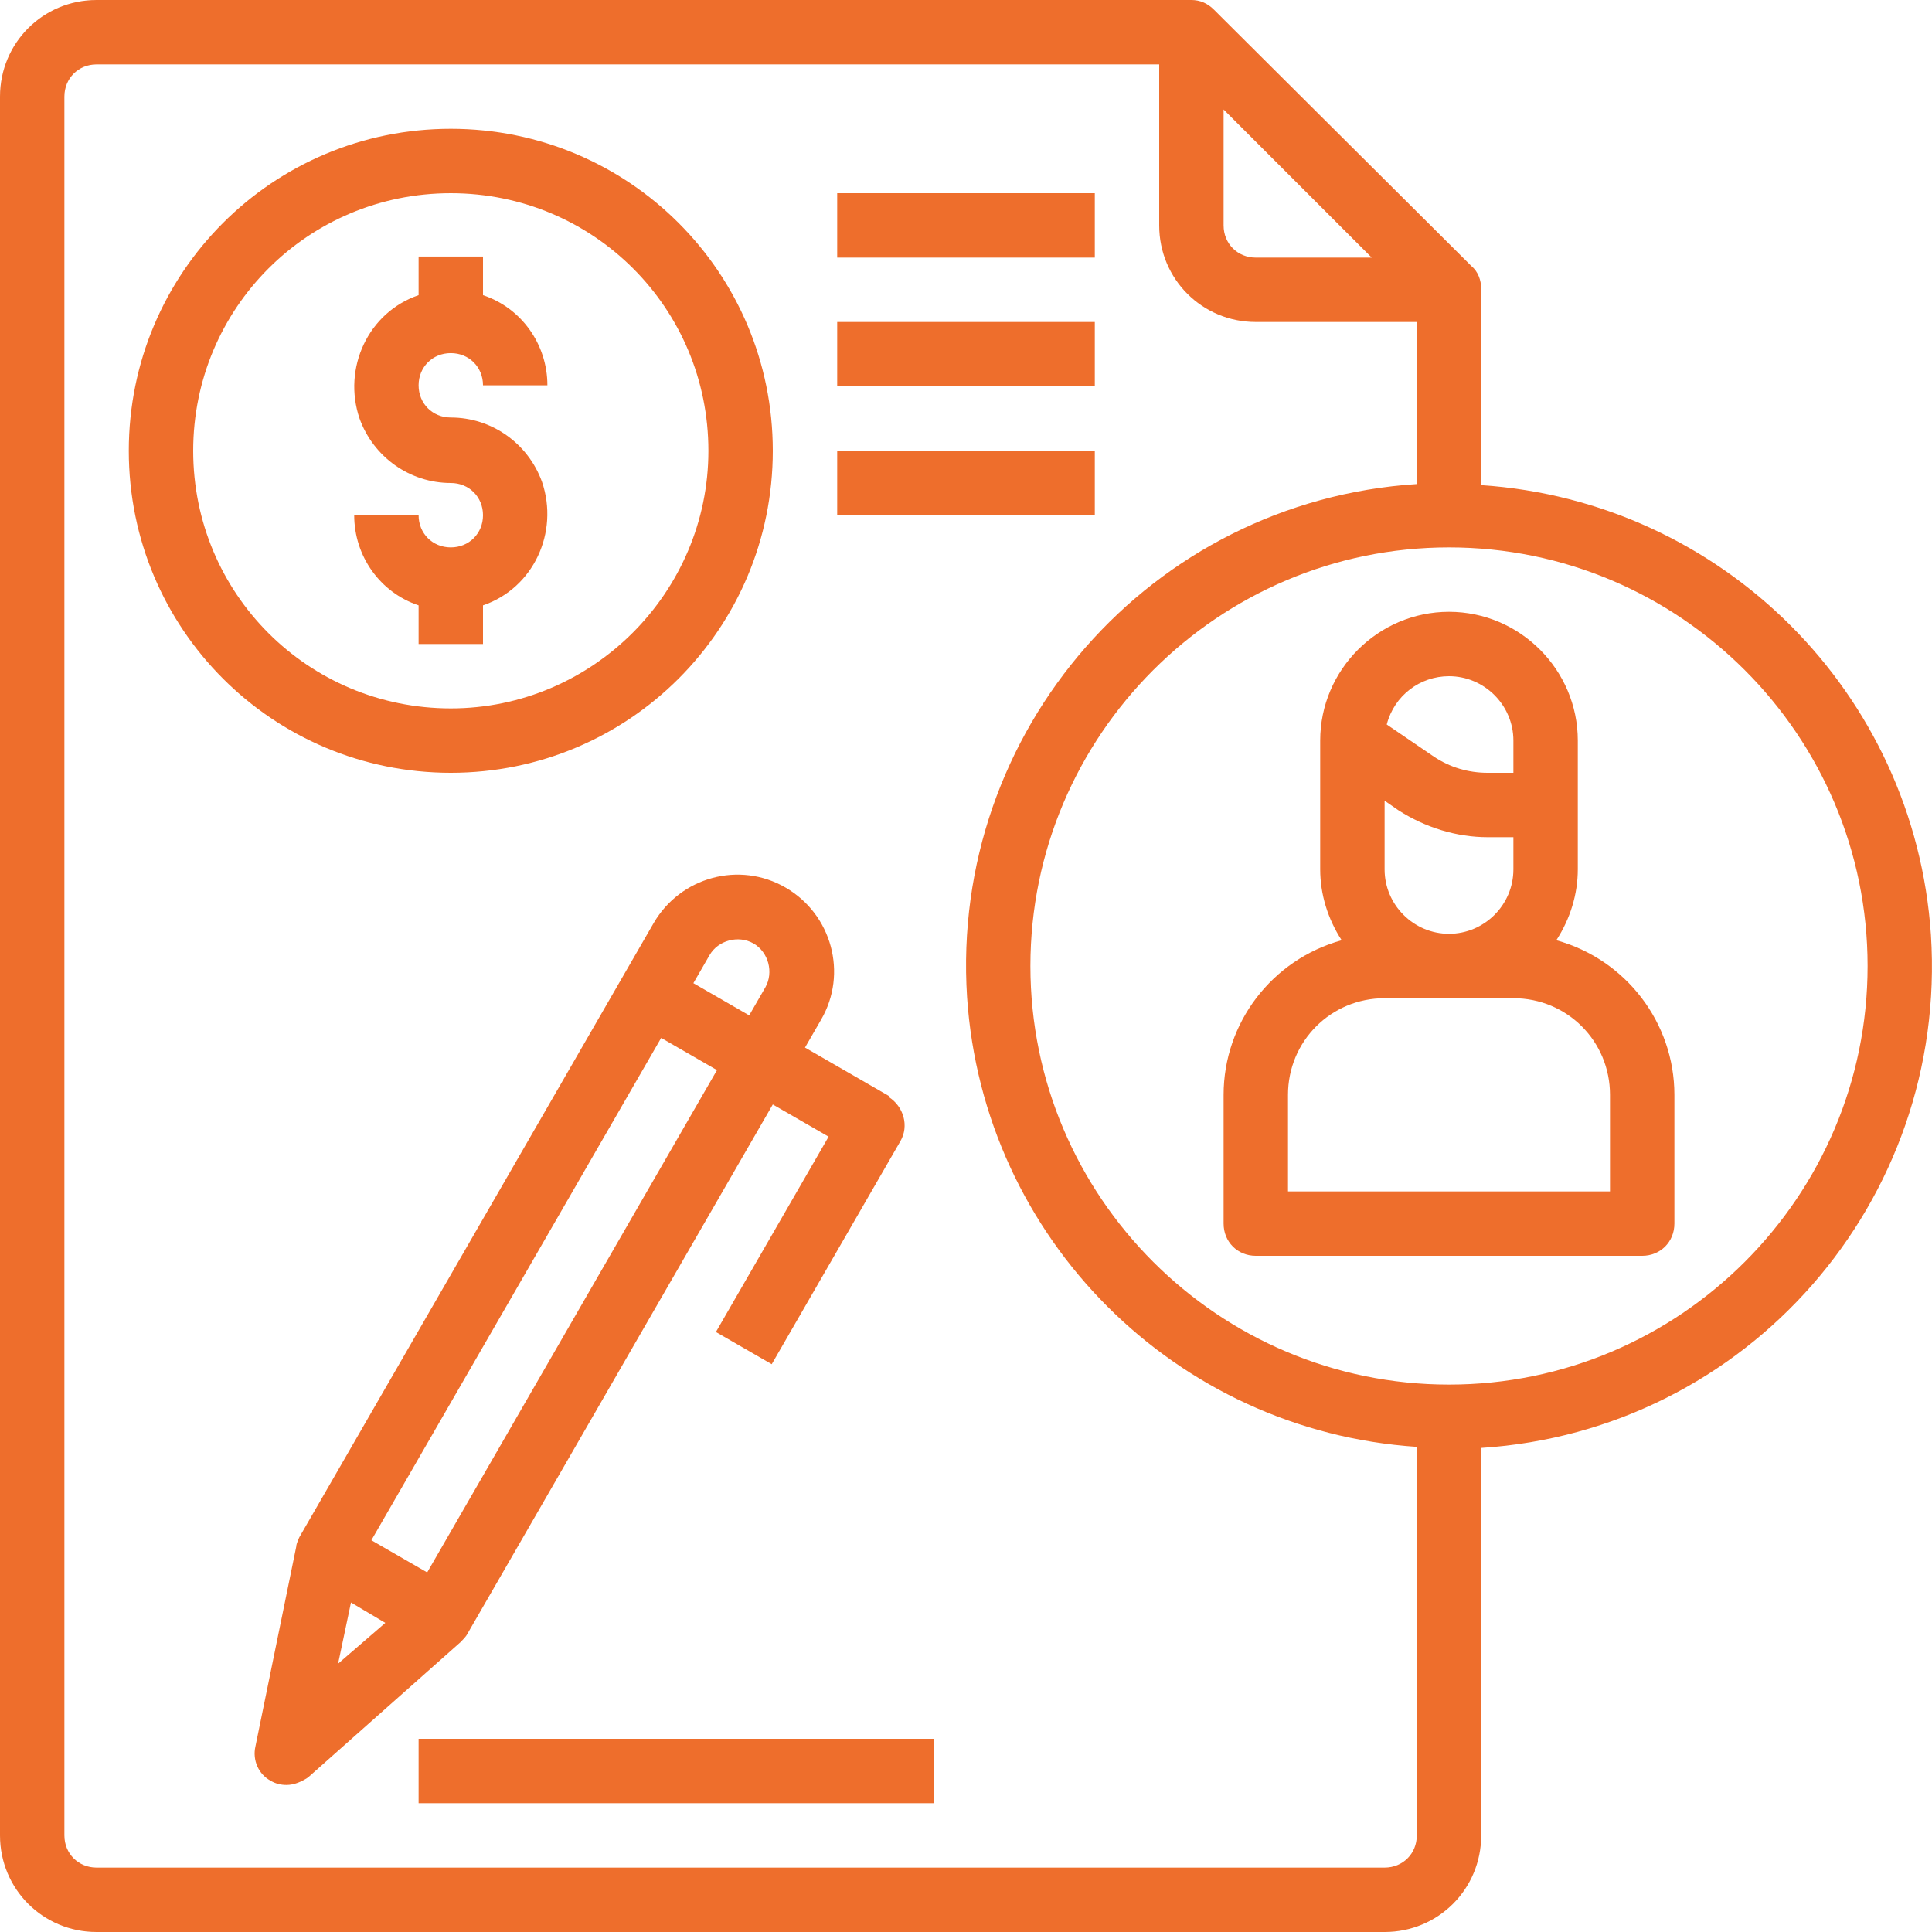 <svg xmlns="http://www.w3.org/2000/svg" id="Layer_2" data-name="Layer 2" viewBox="0 0 18 18"><defs><style>      .cls-1 {        fill: #ee6e2c;      }    </style></defs><g id="Layer_1-2" data-name="Layer 1"><g><g><path class="cls-1" d="M4.5,6v-.36c.47-.16.71-.68.55-1.15-.13-.36-.47-.6-.85-.6-.17,0-.3-.13-.3-.3s.13-.3.3-.3.3.13.3.3h.6c0-.38-.24-.72-.6-.84v-.36h-.6v.36c-.47.16-.71.68-.55,1.15.13.36.47.6.85.6.17,0,.3.13.3.3s-.13.3-.3.3-.3-.13-.3-.3h-.6c0,.38.24.72.6.84v.36h.6Z"></path><path class="cls-1" d="M3.9,16.2h4.8v.6H3.9v-.6Z"></path><path class="cls-1" d="M14.5,8.76c.13-.2.2-.43.2-.66v-1.2c0-.66-.54-1.2-1.2-1.2s-1.2.54-1.2,1.2v1.2c0,.23.07.46.2.66-.65.18-1.1.77-1.1,1.44v1.2c0,.17.13.3.3.3h3.6c.17,0,.3-.13.3-.3v-1.2c0-.67-.45-1.26-1.1-1.44ZM12.9,8.1v-.64l.13.09c.25.16.54.25.83.25h.24v.3c0,.33-.27.6-.6.6s-.6-.27-.6-.6ZM13.5,6.3c.33,0,.6.27.6.6v.3h-.24c-.18,0-.35-.05-.5-.15l-.44-.3c.07-.27.31-.45.58-.45h0ZM15,11.1h-3v-.9c0-.5.4-.9.9-.9h1.2c.5,0,.9.4.9.9v.9Z"></path><path class="cls-1" d="M13.8,4.51v-1.82c0-.08-.03-.16-.09-.21L11.31.09c-.06-.06-.13-.09-.21-.09H.9C.4,0,0,.4,0,.9v16.2c0,.5.4.9.9.9h12c.5,0,.9-.4.9-.9v-3.61c2.48-.16,4.35-2.3,4.19-4.78-.15-2.25-1.94-4.04-4.19-4.19h0ZM11.4,1.02l1.38,1.38h-1.08c-.17,0-.3-.13-.3-.3v-1.08ZM13.2,17.1c0,.17-.13.3-.3.3H.9c-.17,0-.3-.13-.3-.3V.9c0-.17.13-.3.3-.3h9.9v1.5c0,.5.4.9.9.9h1.5v1.51c-2.48.16-4.35,2.3-4.19,4.78.15,2.25,1.94,4.04,4.19,4.19v3.62ZM13.5,12.9c-2.15,0-3.9-1.75-3.9-3.9s1.75-3.9,3.9-3.9,3.9,1.75,3.9,3.9c0,2.15-1.75,3.9-3.9,3.9Z"></path><path class="cls-1" d="M4.2,1.2c-1.66,0-3,1.34-3,3s1.34,3,3,3,3-1.34,3-3c0-1.66-1.34-3-3-3ZM4.2,6.6c-1.33,0-2.4-1.07-2.4-2.4s1.07-2.4,2.4-2.4,2.4,1.07,2.4,2.4c0,1.32-1.08,2.4-2.4,2.4Z"></path><path class="cls-1" d="M8.28,10.21l-.78-.45.15-.26c.25-.43.1-.98-.33-1.23s-.98-.1-1.23.33h0l-.3.52-3,5.2s-.03.06-.03.09l-.38,1.86c-.03.13.03.26.14.32.05.03.1.04.15.04.07,0,.14-.03.2-.07l1.42-1.26s.05-.05.06-.07l2.85-4.94.52.3-1.05,1.82.52.3,1.2-2.08c.08-.14.03-.32-.11-.41,0,0,0,0,0,0h0ZM3.15,15.5l.12-.57.32.19-.44.38ZM3.98,14.65l-.52-.3,2.7-4.68.52.3-2.7,4.68ZM7.13,9.2l-.15.26-.52-.3.15-.26c.08-.14.27-.19.41-.11.14.08.19.27.11.41,0,0,0,0,0,0h0Z"></path><path class="cls-1" d="M7.8,1.8h2.4v.6h-2.4v-.6Z"></path><path class="cls-1" d="M7.8,3h2.4v.6h-2.4v-.6Z"></path><path class="cls-1" d="M7.8,4.2h2.4v.6h-2.4v-.6Z"></path></g></g></g></svg>